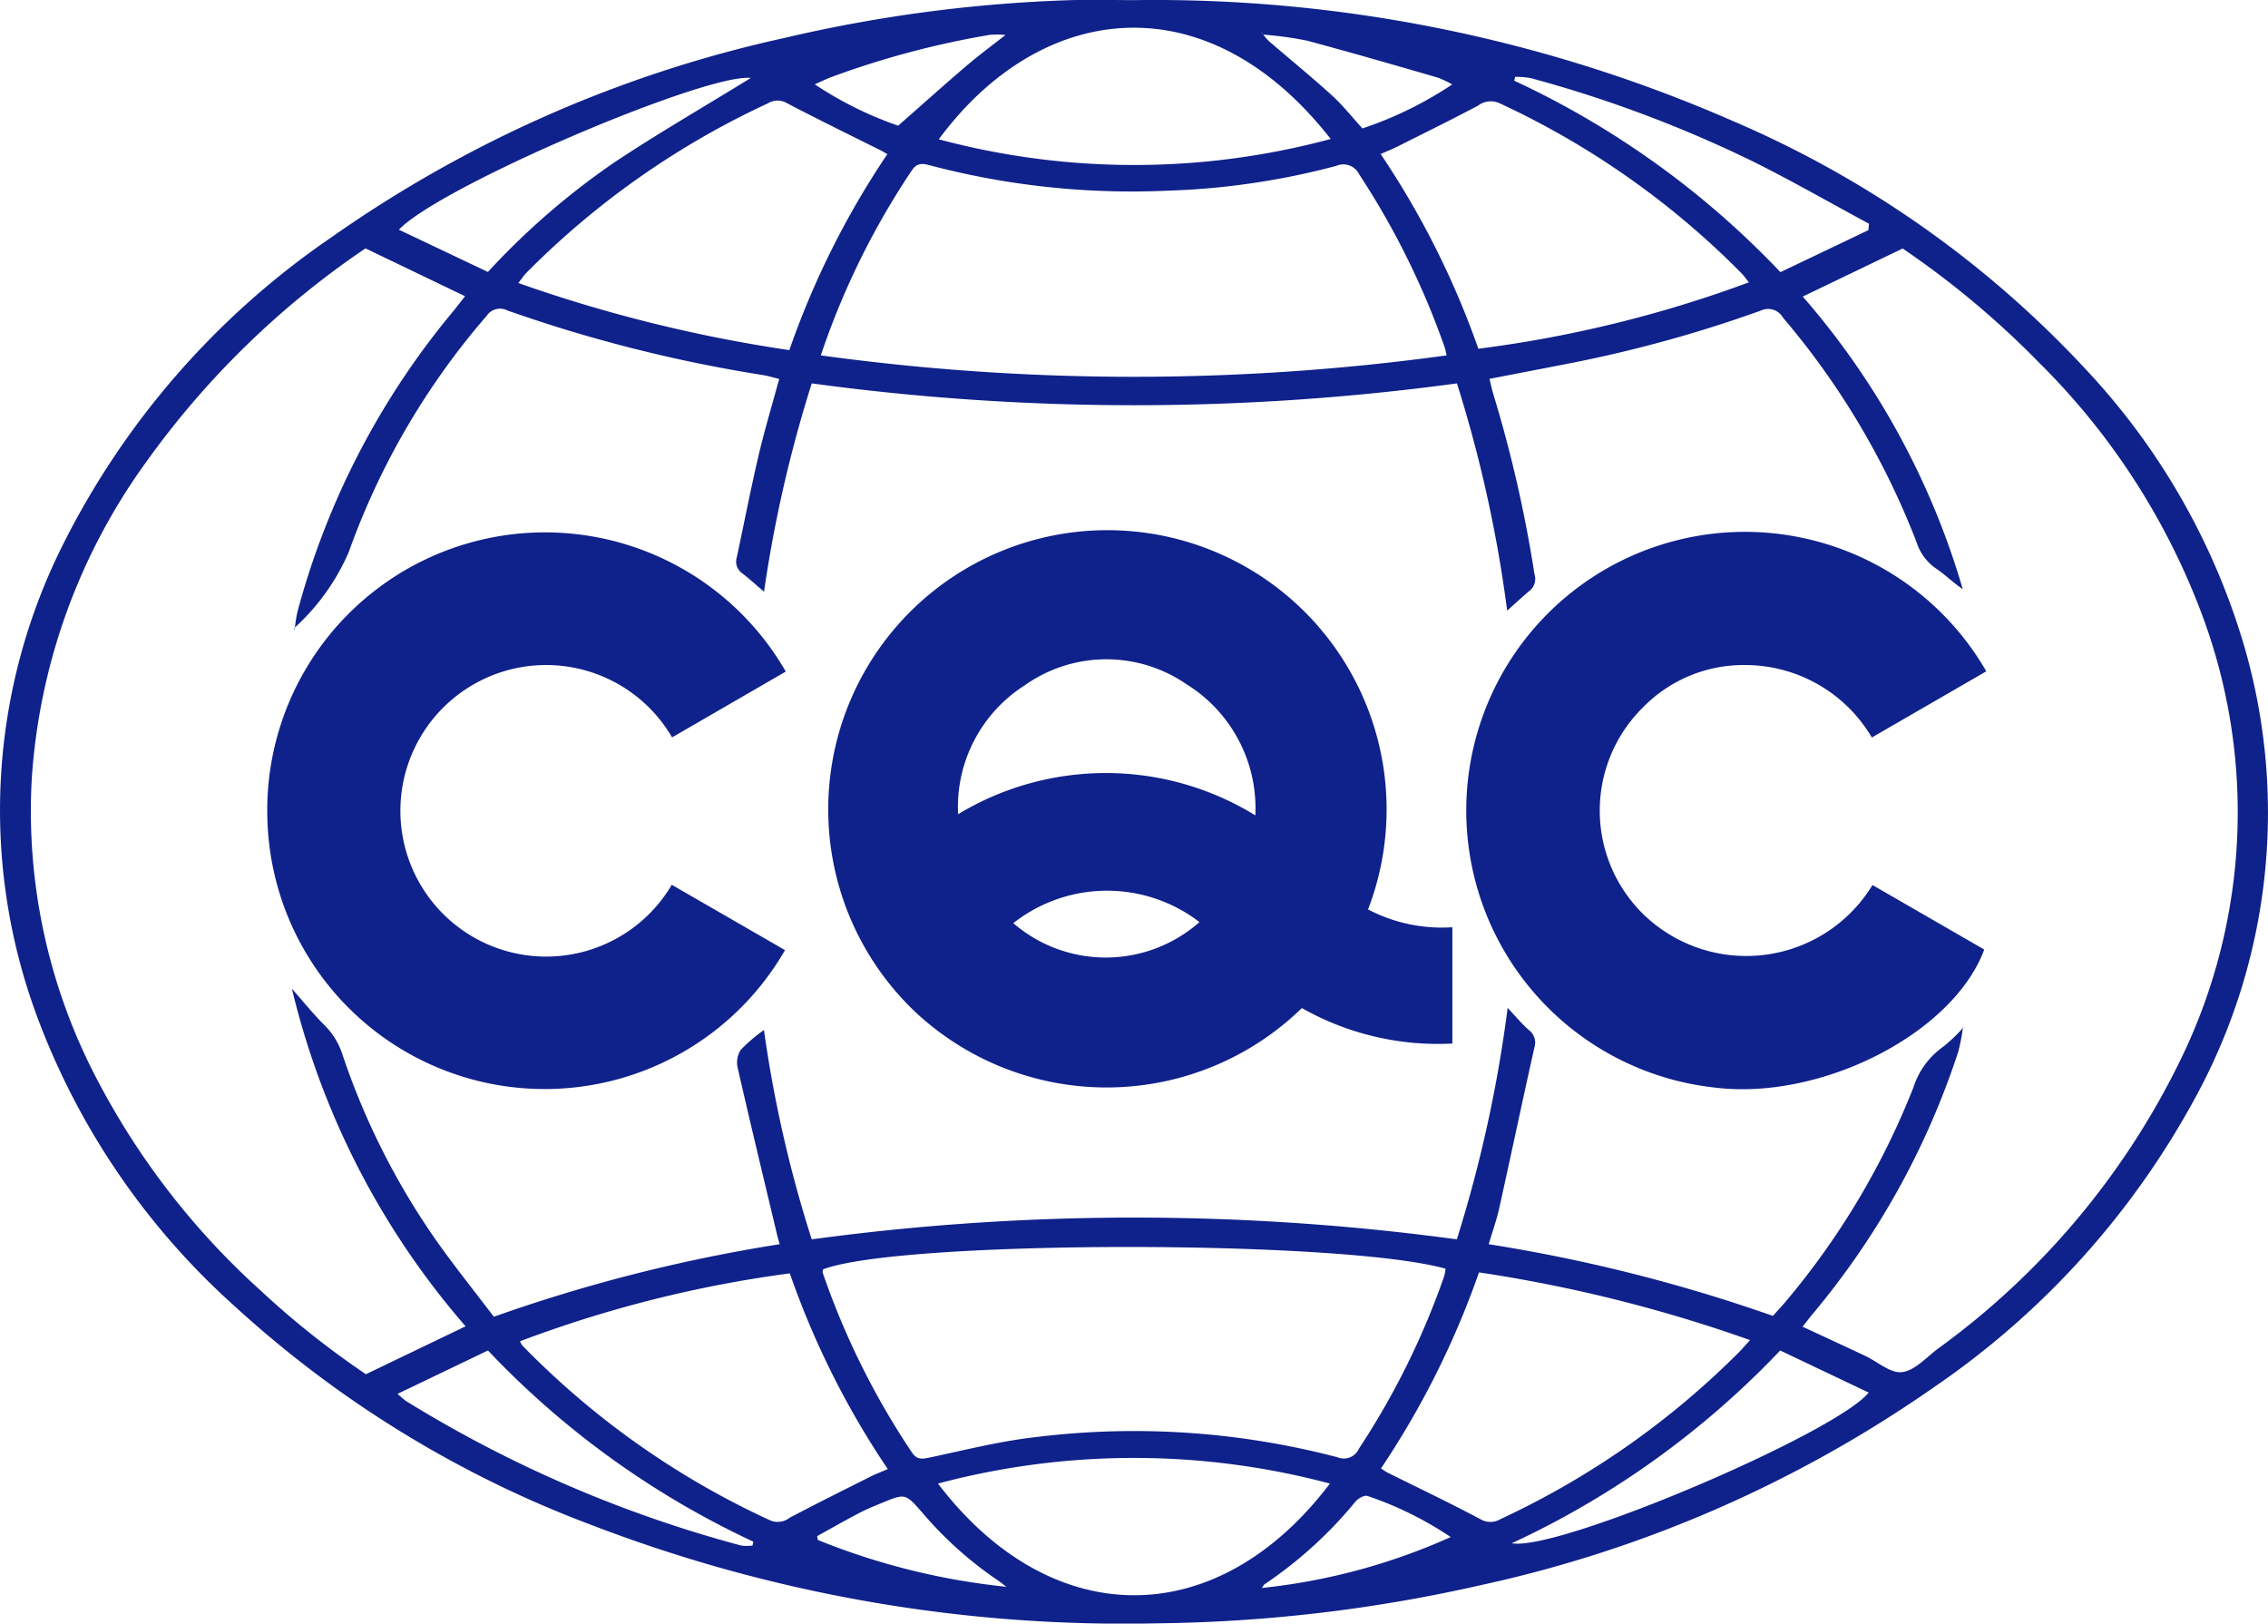 <svg xmlns="http://www.w3.org/2000/svg" width="71.757" height="51.365" viewBox="0 0 71.757 51.365">
  <g id="logo-5" transform="translate(-4575.897 -3036.196)">
    <path id="Path_718" data-name="Path 718" d="M702.356,1.2a45.637,45.637,0,0,1,18.963,3.835,32.84,32.84,0,0,1,11.17,7.876,21.727,21.727,0,0,1,4.964,8.657,18.837,18.837,0,0,1-1.576,14.444,26.188,26.188,0,0,1-8.213,9.066,39.781,39.781,0,0,1-14.345,6.267,48.532,48.532,0,0,1-10.243,1.208,47,47,0,0,1-17.9-3.114,34.812,34.812,0,0,1-11.261-6.9,23.134,23.134,0,0,1-6.273-9.184,18.735,18.735,0,0,1,.824-14.939,25.732,25.732,0,0,1,8.526-9.738A39.643,39.643,0,0,1,691.274,2.4a45.978,45.978,0,0,1,9.079-1.2c.667-.02,1.335,0,2,0m4.064,1.084a.119.119,0,0,0-.009-.04c0-.006-.02,0-.03,0l.049.035a1.9,1.9,0,0,0,.194.223c.664.573,1.346,1.127,1.994,1.717.346.315.638.689.959,1.04a11.839,11.839,0,0,0,2.842-1.392,3.479,3.479,0,0,0-.45-.214c-1.381-.4-2.76-.8-4.149-1.172a11.11,11.11,0,0,0-1.4-.191m-8.112.014a2.726,2.726,0,0,0-.517-.006,27.9,27.9,0,0,0-5.013,1.335c-.152.057-.3.13-.528.231a11.5,11.5,0,0,0,2.639,1.308c.807-.708,1.485-1.317,2.178-1.908.4-.338.818-.648,1.228-.971l0-.021Zm-22.52,18.755.012.012a5.049,5.049,0,0,1,.082-.515,24.882,24.882,0,0,1,4.932-9.516c.126-.154.246-.313.371-.473l-3.149-1.513a27.358,27.358,0,0,0-6.947,6.77,19.206,19.206,0,0,0-3.613,10.028,18.262,18.262,0,0,0,2.123,9.6A23.807,23.807,0,0,0,674.688,42a27.361,27.361,0,0,0,3.358,2.672l3.154-1.516a25.212,25.212,0,0,1-5.495-10.68c.375.424.682.808,1.029,1.153a2.269,2.269,0,0,1,.568.924,23,23,0,0,0,2.892,5.777c.6.863,1.261,1.682,1.9,2.524a50.486,50.486,0,0,1,9.042-2.295c-.04-.149-.065-.23-.084-.313-.419-1.757-.843-3.512-1.245-5.273a.748.748,0,0,1,.1-.566,5.1,5.1,0,0,1,.733-.625,39.607,39.607,0,0,0,1.511,6.623,75.963,75.963,0,0,1,20.411,0,42.4,42.4,0,0,0,1.607-7.323c.261.277.449.507.669.7a.494.494,0,0,1,.179.547c-.38,1.694-.737,3.392-1.113,5.086-.082.371-.212.731-.334,1.144a51.068,51.068,0,0,1,8.991,2.268c.164-.184.3-.324.421-.472a24.337,24.337,0,0,0,4.028-6.763,2.5,2.5,0,0,1,.936-1.278,4.828,4.828,0,0,0,.644-.617l-.017.012a6.059,6.059,0,0,1-.147.761,25.022,25.022,0,0,1-4.6,8.288c-.107.128-.207.262-.326.411.7.324,1.333.617,1.967.915.4.186.807.562,1.175.522.4-.043.764-.457,1.127-.732a24.543,24.543,0,0,0,7.714-9.2,17.851,17.851,0,0,0,.656-14.031,22.1,22.1,0,0,0-5.172-7.991,28.156,28.156,0,0,0-4.3-3.594l-3.161,1.52a24.533,24.533,0,0,1,5.062,9.256c-.3-.2-.553-.456-.842-.65a1.591,1.591,0,0,1-.612-.815,24.622,24.622,0,0,0-4.234-7.125.541.541,0,0,0-.706-.22,41.409,41.409,0,0,1-6.293,1.715c-.755.148-1.51.293-2.287.443.048.189.078.342.124.49a41.1,41.1,0,0,1,1.3,5.692.476.476,0,0,1-.144.513c-.241.2-.469.415-.72.638a41.711,41.711,0,0,0-1.589-7.19,75.753,75.753,0,0,1-20.413,0,41.333,41.333,0,0,0-1.51,6.59c-.264-.223-.468-.413-.689-.581a.451.451,0,0,1-.172-.509c.228-1.063.434-2.132.682-3.191.19-.814.432-1.617.659-2.45-.2-.047-.365-.1-.535-.125a45.844,45.844,0,0,1-8.054-2.037.514.514,0,0,0-.674.175A23.432,23.432,0,0,0,677.5,18.67a6.97,6.97,0,0,1-1.712,2.387m16.72,20.3c0,.033-.021.071-.011.1a24.555,24.555,0,0,0,2.825,5.692c.15.22.3.213.534.164,1.133-.239,2.263-.528,3.41-.655a25.368,25.368,0,0,1,9.516.64.522.522,0,0,0,.681-.269,24.617,24.617,0,0,0,2.7-5.461,1.392,1.392,0,0,0,.042-.235c-3.323-.931-17.322-.907-19.7.024m-.067-28.918a72.662,72.662,0,0,0,19.8,0c-.031-.131-.04-.2-.062-.259a25.055,25.055,0,0,0-2.7-5.462.559.559,0,0,0-.731-.274,23.538,23.538,0,0,1-5.354.785,25,25,0,0,1-7.516-.807c-.217-.06-.393-.073-.548.152a24.5,24.5,0,0,0-2.887,5.86m2.1-6.364c-.11-.061-.167-.1-.226-.126-.987-.494-1.98-.977-2.957-1.49a.578.578,0,0,0-.586.008,26.313,26.313,0,0,0-7.645,5.362c-.082.083-.146.184-.258.326a45.814,45.814,0,0,0,8.575,2.123,26.861,26.861,0,0,1,3.1-6.2m15.619,41.576a2.242,2.242,0,0,0,.188.127c.989.491,1.987.965,2.961,1.484a.619.619,0,0,0,.635-.006,26.3,26.3,0,0,0,7.525-5.261c.115-.115.221-.24.369-.4a45.957,45.957,0,0,0-8.577-2.143,27.26,27.26,0,0,1-3.1,6.2m-27.242-4.021a.59.59,0,0,0,.075.135,26.2,26.2,0,0,0,7.833,5.528.609.609,0,0,0,.625-.08c.851-.449,1.714-.877,2.575-1.31.151-.076.312-.135.529-.228a26.772,26.772,0,0,1-3.1-6.193,38.411,38.411,0,0,0-8.535,2.148m38.879-33.5c-.094-.117-.15-.2-.22-.274a26.245,26.245,0,0,0-7.671-5.394.662.662,0,0,0-.677.076c-.851.452-1.716.876-2.577,1.308-.149.074-.305.135-.506.223a27.056,27.056,0,0,1,3.091,6.161,38.614,38.614,0,0,0,8.559-2.1m-13.23-4.536c-3.9-4.99-9.148-4.391-12.4.01a23.9,23.9,0,0,0,12.4-.01M696.146,48.131c3.558,4.675,8.8,4.747,12.4,0a24.108,24.108,0,0,0-12.4,0m18.146,1.887c1.438.285,10.265-3.477,11.3-4.766l-2.8-1.331a27.848,27.848,0,0,1-8.495,6.1m-32.39-6.1-2.86,1.372a3.4,3.4,0,0,0,.272.23,39.628,39.628,0,0,0,10.6,4.569,1.378,1.378,0,0,0,.358,0c.009-.041.018-.082.027-.123a27.6,27.6,0,0,1-8.4-6.052M725.583,8.475l.019-.2c-1.2-.649-2.388-1.328-3.608-1.94a39.528,39.528,0,0,0-7.078-2.664,2.718,2.718,0,0,0-.51-.045l-.028.123A27.667,27.667,0,0,1,722.8,9.806l2.787-1.331M690.232,3.663c-1.4-.171-9.843,3.425-11.142,4.8L681.906,9.8a23.467,23.467,0,0,1,3.966-3.443c1.426-.95,2.915-1.807,4.36-2.7m8.08,47.742c-.093-.07-.182-.146-.279-.21a11.9,11.9,0,0,1-2.385-2.14c-.534-.609-.534-.613-1.292-.3-.243.1-.488.2-.72.323-.442.232-.877.481-1.314.722l.022.121a21.75,21.75,0,0,0,5.969,1.482m14.057-1.573a11.1,11.1,0,0,0-2.632-1.3c-.1-.035-.3.076-.382.176a13.32,13.32,0,0,1-2.869,2.611c-.038.024-.058.076-.092.123a19.523,19.523,0,0,0,5.976-1.612" transform="translate(3909.428 3035)" fill="#0f218b"/>
    <path id="Path_719" data-name="Path 719" d="M725.784,40.238a5.035,5.035,0,0,0,2.667.563V44.48a8.734,8.734,0,0,1-4.761-1.122,8.859,8.859,0,0,1-12.226.128,8.833,8.833,0,1,1,14.32-3.249m-12.974-3.01a9.03,9.03,0,0,1,9.408.035,4.62,4.62,0,0,0-2.189-4.156,4.464,4.464,0,0,0-5.116.047,4.563,4.563,0,0,0-2.1,4.074m7.637,3.411a4.8,4.8,0,0,0-5.891.034,4.481,4.481,0,0,0,5.891-.034" transform="translate(3893.397 3024.73)" fill="#0f218b"/>
    <path id="Path_720" data-name="Path 720" d="M754.1,39.5l3.535,2.04c-.991,2.676-5.2,4.8-8.567,4.362A8.816,8.816,0,1,1,757.7,32.738l-3.621,2.094a4.648,4.648,0,0,0-3.93-2.291,4.454,4.454,0,0,0-3.328,1.355,4.585,4.585,0,0,0,.114,6.609,4.675,4.675,0,0,0,7.161-1" transform="translate(3881.041 3024.696)" fill="#0f218b"/>
    <path id="Path_721" data-name="Path 721" d="M692.908,34.825a4.612,4.612,0,1,0-.01,4.664l3.583,2.067a8.776,8.776,0,0,1-16.376-4.113,8.789,8.789,0,0,1,16.4-4.7l-3.6,2.084" transform="translate(3904.253 3024.699)" fill="#0f218b"/>
    <path id="Path_722" data-name="Path 722" d="M681.477,33.21c-.007.032-.014.065-.022.1l.034-.086Z" transform="translate(3903.74 3022.847)" fill="#0f218b"/>
    <path id="Path_723" data-name="Path 723" d="M766.583,53.582c0,.011,0,.022,0,.032l-.02-.02Z" transform="translate(3871.431 3015.114)" fill="#0f218b"/>
  </g>
</svg>
